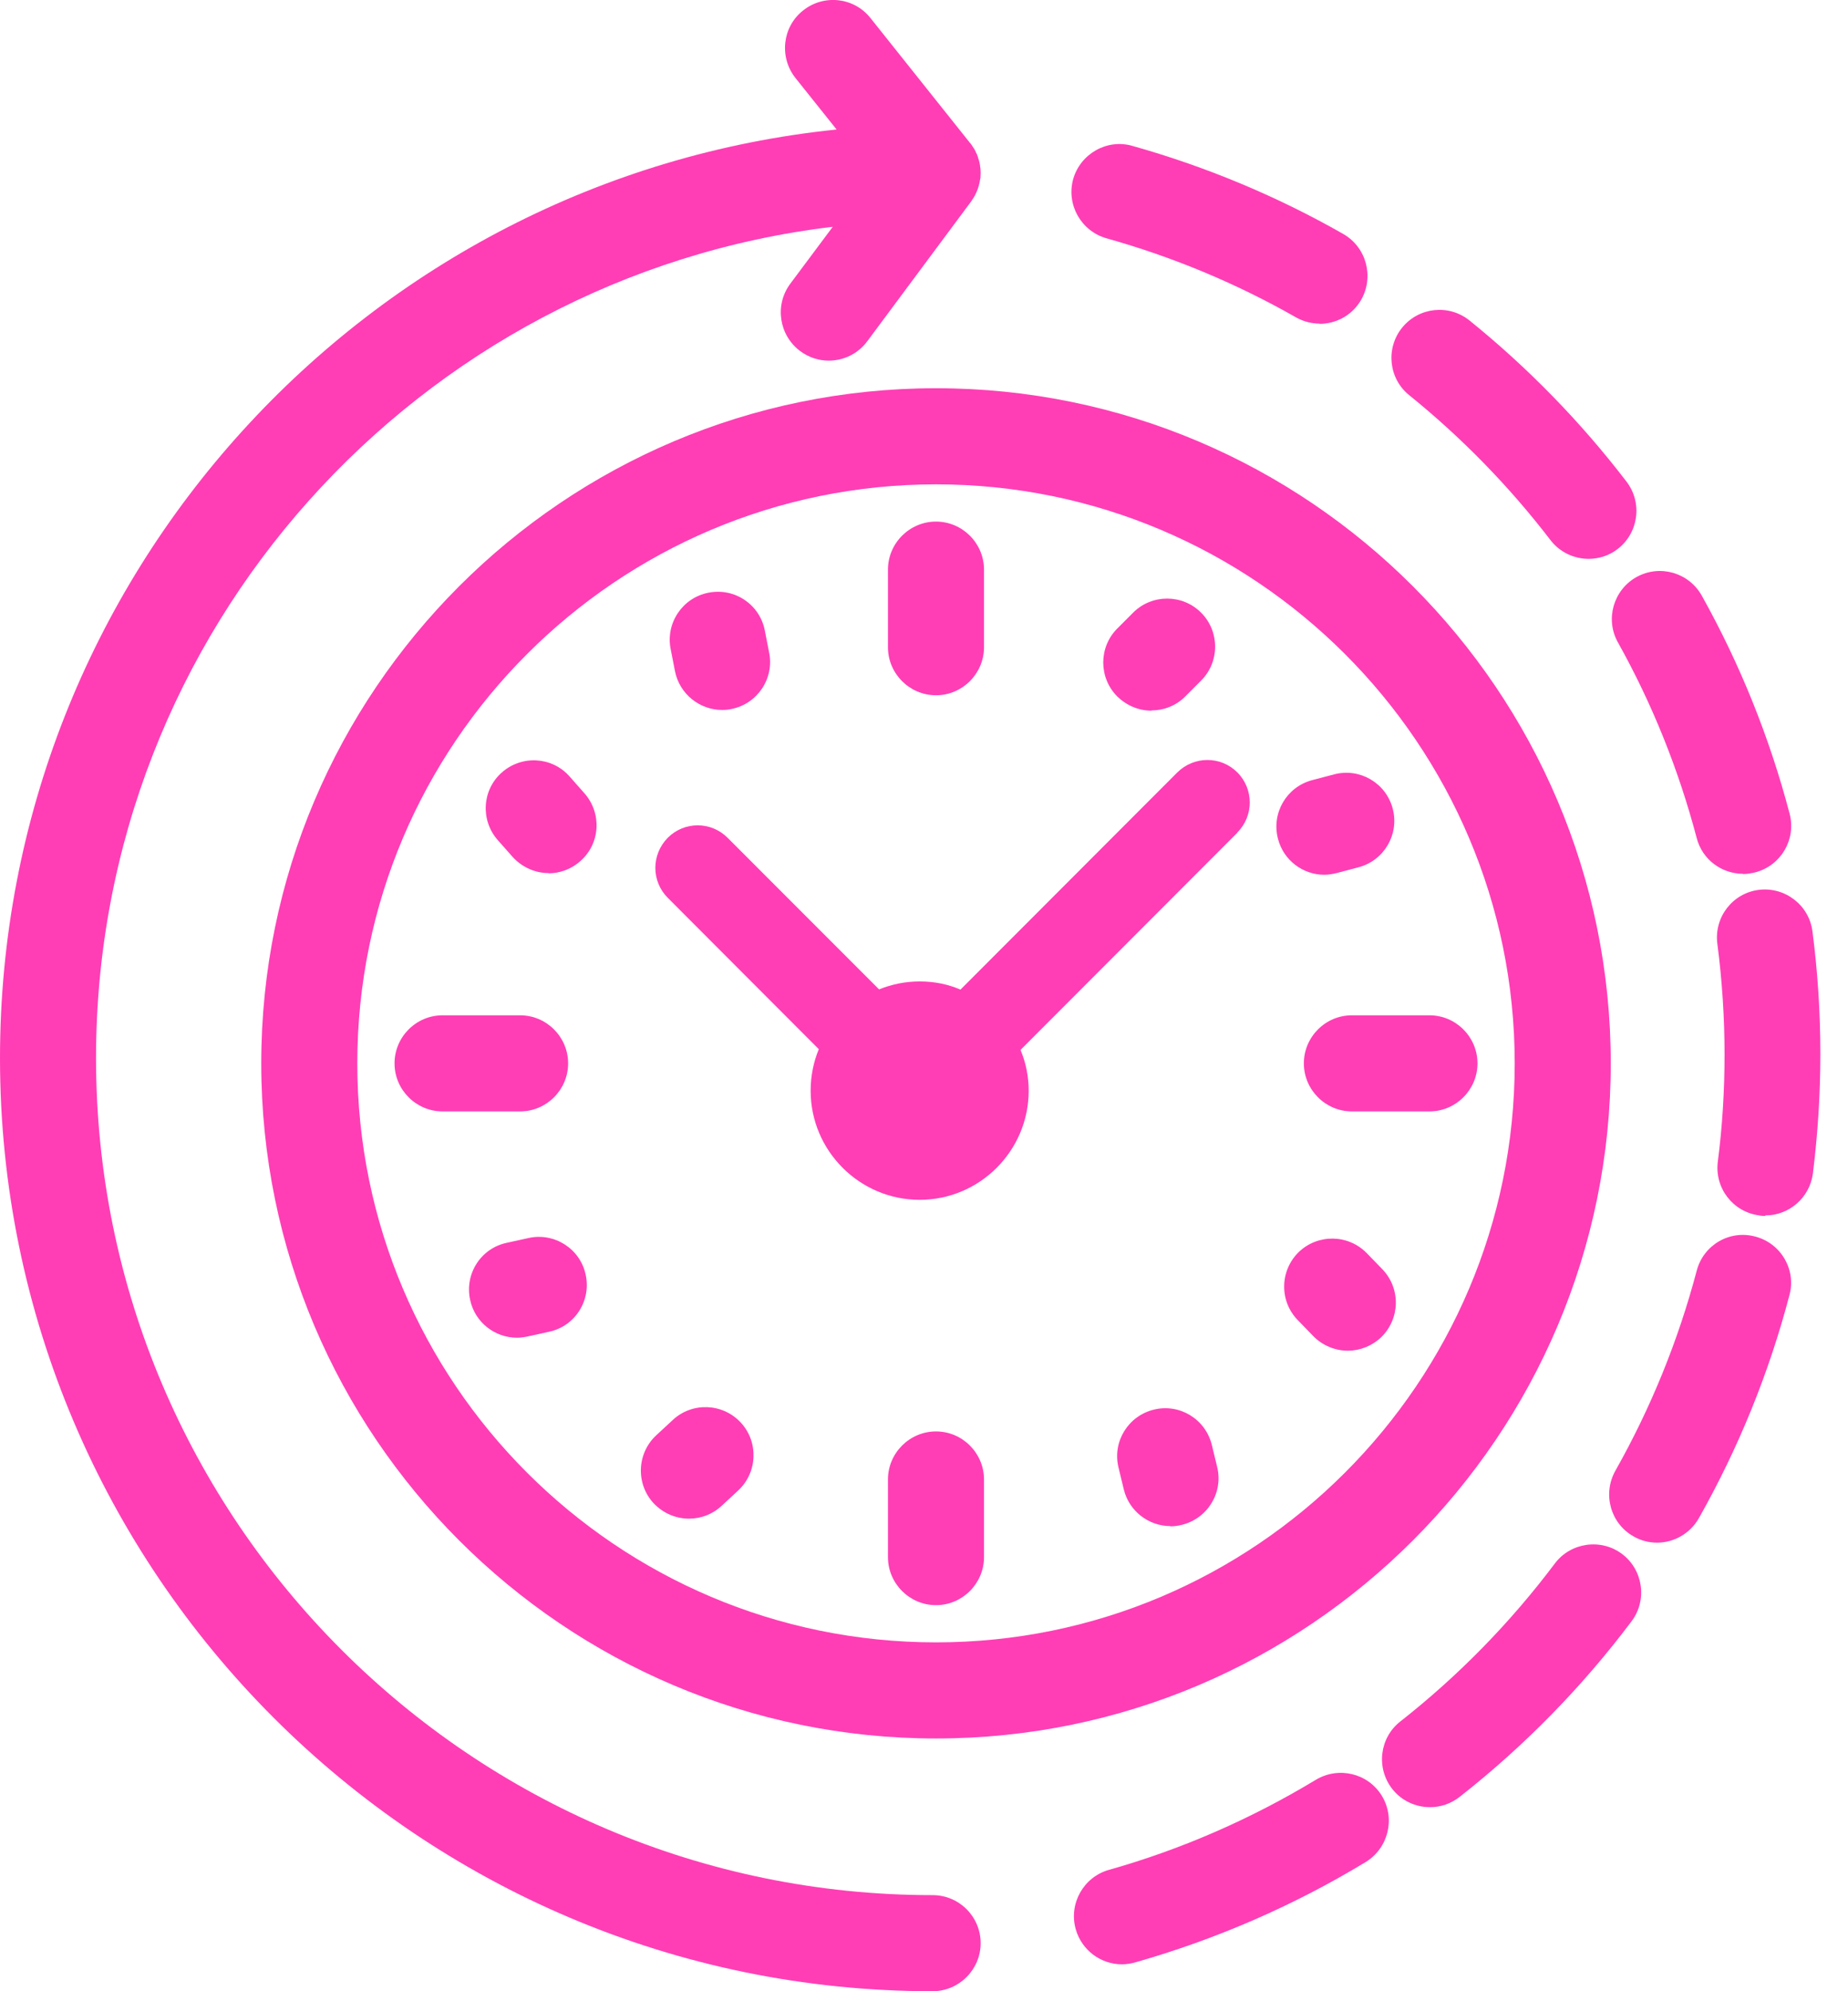 <?xml version="1.0" encoding="UTF-8"?> <svg xmlns="http://www.w3.org/2000/svg" width="65" height="70" viewBox="0 0 65 70" fill="none"><g clip-path="url(#clip0_685_317)"><path d="M34.493 68.311C34.493 69.24 33.733 70 32.804 70C14.713 70 0 55.279 0 37.196C0 20.245 12.914 6.25 29.426 4.553L27.981 2.745C27.399 2.011 27.517 0.946 28.243 0.372C28.97 -0.211 30.034 -0.101 30.617 0.634L34.079 4.975C34.122 5.026 34.164 5.076 34.198 5.127C34.198 5.144 34.223 5.161 34.231 5.186C34.248 5.195 34.248 5.203 34.257 5.22C34.282 5.254 34.299 5.296 34.316 5.33C34.324 5.338 34.324 5.347 34.324 5.355C34.358 5.406 34.375 5.456 34.392 5.507C34.4 5.516 34.4 5.532 34.4 5.541C34.426 5.608 34.451 5.684 34.459 5.761C34.468 5.777 34.468 5.786 34.468 5.803C34.485 5.896 34.493 5.98 34.493 6.073C34.493 6.141 34.485 6.208 34.485 6.267C34.476 6.284 34.476 6.293 34.476 6.301C34.451 6.462 34.409 6.622 34.341 6.766C34.324 6.808 34.307 6.842 34.291 6.875C34.291 6.875 34.291 6.884 34.282 6.884C34.257 6.934 34.231 6.977 34.198 7.019C34.189 7.044 34.172 7.061 34.155 7.087L34.105 7.154L30.507 11.994C30.177 12.441 29.671 12.678 29.147 12.678C28.801 12.678 28.446 12.568 28.142 12.34C27.399 11.783 27.238 10.727 27.796 9.975L29.291 7.973C14.713 9.713 3.378 22.154 3.378 37.196C3.378 53.421 16.579 66.622 32.804 66.622C33.733 66.622 34.493 67.374 34.493 68.311Z" fill="#FF3EB5"></path><path d="M39.459 69.054C38.724 69.054 38.048 68.564 37.837 67.82C37.584 66.925 38.108 65.988 39.003 65.734C41.553 65.016 44.003 63.944 46.283 62.567C47.086 62.086 48.124 62.339 48.606 63.133C49.087 63.927 48.834 64.966 48.04 65.456C45.506 66.993 42.778 68.175 39.932 68.986C39.78 69.028 39.619 69.054 39.467 69.054H39.459Z" fill="#FF3EB5"></path><path d="M50.295 63.53C49.797 63.53 49.298 63.31 48.969 62.888C48.395 62.153 48.521 61.089 49.256 60.515C51.3 58.91 53.124 57.044 54.687 54.966C55.244 54.223 56.309 54.071 57.052 54.628C57.795 55.185 57.947 56.25 57.389 56.993C55.65 59.307 53.614 61.385 51.342 63.167C51.03 63.412 50.667 63.53 50.303 63.53H50.295Z" fill="#FF3EB5"></path><path d="M58.286 54.231C58.007 54.231 57.72 54.164 57.458 54.012C56.647 53.556 56.36 52.525 56.816 51.706C58.066 49.493 59.029 47.128 59.679 44.67C59.916 43.767 60.837 43.226 61.74 43.471C62.644 43.708 63.185 44.637 62.94 45.532C62.222 48.268 61.149 50.904 59.755 53.37C59.443 53.919 58.869 54.231 58.286 54.231Z" fill="#FF3EB5"></path><path d="M62.094 42.745C62.026 42.745 61.95 42.745 61.883 42.728C60.953 42.609 60.303 41.765 60.421 40.836C60.582 39.594 60.658 38.327 60.658 37.06C60.658 35.794 60.573 34.459 60.404 33.175C60.286 32.246 60.937 31.402 61.857 31.283C62.778 31.165 63.631 31.816 63.749 32.736C63.935 34.155 64.028 35.608 64.028 37.052C64.028 38.496 63.935 39.873 63.766 41.25C63.656 42.103 62.93 42.728 62.094 42.728V42.745Z" fill="#FF3EB5"></path><path d="M61.308 30.718C60.557 30.718 59.873 30.219 59.678 29.459C59.045 27.061 58.116 24.746 56.908 22.584C56.452 21.773 56.748 20.743 57.558 20.287C58.378 19.831 59.4 20.127 59.856 20.937C61.207 23.353 62.246 25.937 62.947 28.606C63.183 29.51 62.643 30.43 61.739 30.667C61.596 30.701 61.452 30.726 61.308 30.726V30.718Z" fill="#FF3EB5"></path><path d="M55.878 19.646C55.371 19.646 54.864 19.418 54.535 18.987C53.09 17.103 51.418 15.389 49.568 13.894C48.842 13.311 48.732 12.247 49.315 11.521C49.906 10.794 50.962 10.684 51.688 11.267C53.749 12.931 55.607 14.84 57.212 16.934C57.778 17.678 57.634 18.733 56.9 19.299C56.596 19.536 56.232 19.646 55.878 19.646Z" fill="#FF3EB5"></path><path d="M46.42 11.377C46.141 11.377 45.854 11.309 45.584 11.157C43.481 9.958 41.242 9.029 38.92 8.378C38.025 8.125 37.501 7.196 37.746 6.301C37.999 5.405 38.937 4.873 39.824 5.127C42.408 5.853 44.908 6.892 47.248 8.226C48.058 8.691 48.337 9.721 47.881 10.532C47.568 11.081 47.003 11.385 46.411 11.385L46.42 11.377Z" fill="#FF3EB5"></path><path d="M32.923 13.648C19.84 13.648 9.189 24.299 9.189 37.382C9.189 50.464 19.84 61.115 32.923 61.115C46.005 61.115 56.656 50.464 56.656 37.382C56.656 24.299 46.005 13.648 32.923 13.648ZM32.923 57.736C21.698 57.736 12.568 48.606 12.568 37.382C12.568 26.157 21.698 17.027 32.923 17.027C44.147 17.027 53.277 26.157 53.277 37.382C53.277 48.606 44.147 57.736 32.923 57.736Z" fill="#FF3EB5"></path><path d="M43.522 29.274L35.895 36.909C36.081 37.348 36.182 37.838 36.182 38.345C36.182 40.456 34.459 42.179 32.348 42.179C30.236 42.179 28.513 40.456 28.513 38.345C28.513 37.83 28.614 37.331 28.8 36.884L23.488 31.563C22.905 30.98 22.905 30.042 23.488 29.451C24.071 28.868 25.008 28.868 25.591 29.451L30.92 34.781C31.36 34.603 31.841 34.502 32.348 34.502C32.854 34.502 33.336 34.595 33.783 34.789L41.41 27.154C42.001 26.571 42.939 26.571 43.522 27.154C44.104 27.737 44.104 28.683 43.522 29.265V29.274Z" fill="#FF3EB5"></path><path d="M32.922 24.442C31.993 24.442 31.232 23.682 31.232 22.753V20.025C31.232 19.096 31.993 18.336 32.922 18.336C33.851 18.336 34.611 19.096 34.611 20.025V22.753C34.611 23.682 33.851 24.442 32.922 24.442Z" fill="#FF3EB5"></path><path d="M50.279 39.071H47.55C46.621 39.071 45.861 38.311 45.861 37.382C45.861 36.453 46.621 35.692 47.55 35.692H50.279C51.208 35.692 51.968 36.453 51.968 37.382C51.968 38.311 51.208 39.071 50.279 39.071Z" fill="#FF3EB5"></path><path d="M32.922 56.428C31.993 56.428 31.232 55.668 31.232 54.739V52.011C31.232 51.081 31.993 50.321 32.922 50.321C33.851 50.321 34.611 51.081 34.611 52.011V54.739C34.611 55.668 33.851 56.428 32.922 56.428Z" fill="#FF3EB5"></path><path d="M18.294 39.071H15.566C14.637 39.071 13.877 38.311 13.877 37.382C13.877 36.453 14.637 35.692 15.566 35.692H18.294C19.223 35.692 19.983 36.453 19.983 37.382C19.983 38.311 19.223 39.071 18.294 39.071Z" fill="#FF3EB5"></path><path d="M40.498 24.983C40.067 24.983 39.637 24.814 39.299 24.485C38.64 23.826 38.64 22.753 39.299 22.095L39.856 21.537C40.515 20.878 41.588 20.878 42.246 21.537C42.905 22.196 42.905 23.268 42.246 23.927L41.689 24.485C41.36 24.814 40.929 24.975 40.498 24.975V24.983Z" fill="#FF3EB5"></path><path d="M46.58 30.752C45.828 30.752 45.144 30.245 44.95 29.485C44.714 28.581 45.254 27.661 46.158 27.424L46.926 27.222C47.83 26.985 48.751 27.526 48.987 28.429C49.224 29.333 48.683 30.254 47.779 30.49L47.011 30.693C46.867 30.727 46.724 30.752 46.58 30.752Z" fill="#FF3EB5"></path><path d="M47.407 47.483C46.967 47.483 46.52 47.306 46.19 46.968L45.641 46.402C44.991 45.727 45.016 44.662 45.684 44.012C46.359 43.37 47.423 43.387 48.074 44.054L48.623 44.62C49.273 45.296 49.248 46.36 48.581 47.01C48.251 47.323 47.829 47.483 47.407 47.483Z" fill="#FF3EB5"></path><path d="M41.165 53.649C40.405 53.649 39.712 53.125 39.527 52.357L39.341 51.588C39.121 50.684 39.679 49.772 40.591 49.553C41.495 49.333 42.407 49.891 42.626 50.803L42.812 51.571C43.032 52.475 42.474 53.387 41.562 53.607C41.427 53.641 41.3 53.657 41.165 53.657V53.649Z" fill="#FF3EB5"></path><path d="M24.232 53.387C23.775 53.387 23.328 53.201 22.99 52.846C22.357 52.162 22.399 51.09 23.083 50.456L23.666 49.916C24.35 49.282 25.422 49.325 26.056 50.009C26.689 50.693 26.647 51.765 25.963 52.399L25.38 52.939C25.051 53.243 24.645 53.387 24.232 53.387Z" fill="#FF3EB5"></path><path d="M18.184 47.027C17.407 47.027 16.706 46.487 16.537 45.701C16.334 44.789 16.908 43.885 17.821 43.691L18.589 43.522C19.493 43.319 20.405 43.894 20.599 44.806C20.802 45.718 20.228 46.622 19.316 46.816L18.547 46.985C18.429 47.01 18.302 47.027 18.184 47.027Z" fill="#FF3EB5"></path><path d="M19.3 30.693C18.835 30.693 18.371 30.498 18.033 30.127L17.509 29.535C16.893 28.834 16.952 27.77 17.653 27.154C18.354 26.537 19.418 26.596 20.035 27.297L20.558 27.889C21.175 28.59 21.116 29.654 20.415 30.27C20.094 30.558 19.688 30.701 19.291 30.701L19.3 30.693Z" fill="#FF3EB5"></path><path d="M25.398 24.958C24.612 24.958 23.903 24.401 23.742 23.598L23.59 22.821C23.405 21.909 24.004 21.014 24.916 20.837C25.837 20.651 26.724 21.25 26.901 22.163L27.053 22.94C27.239 23.852 26.639 24.747 25.727 24.924C25.617 24.95 25.508 24.958 25.398 24.958Z" fill="#FF3EB5"></path></g><defs><clipPath id="clip0_685_317"><rect width="64.037" height="70" fill="white"></rect></clipPath></defs></svg> 